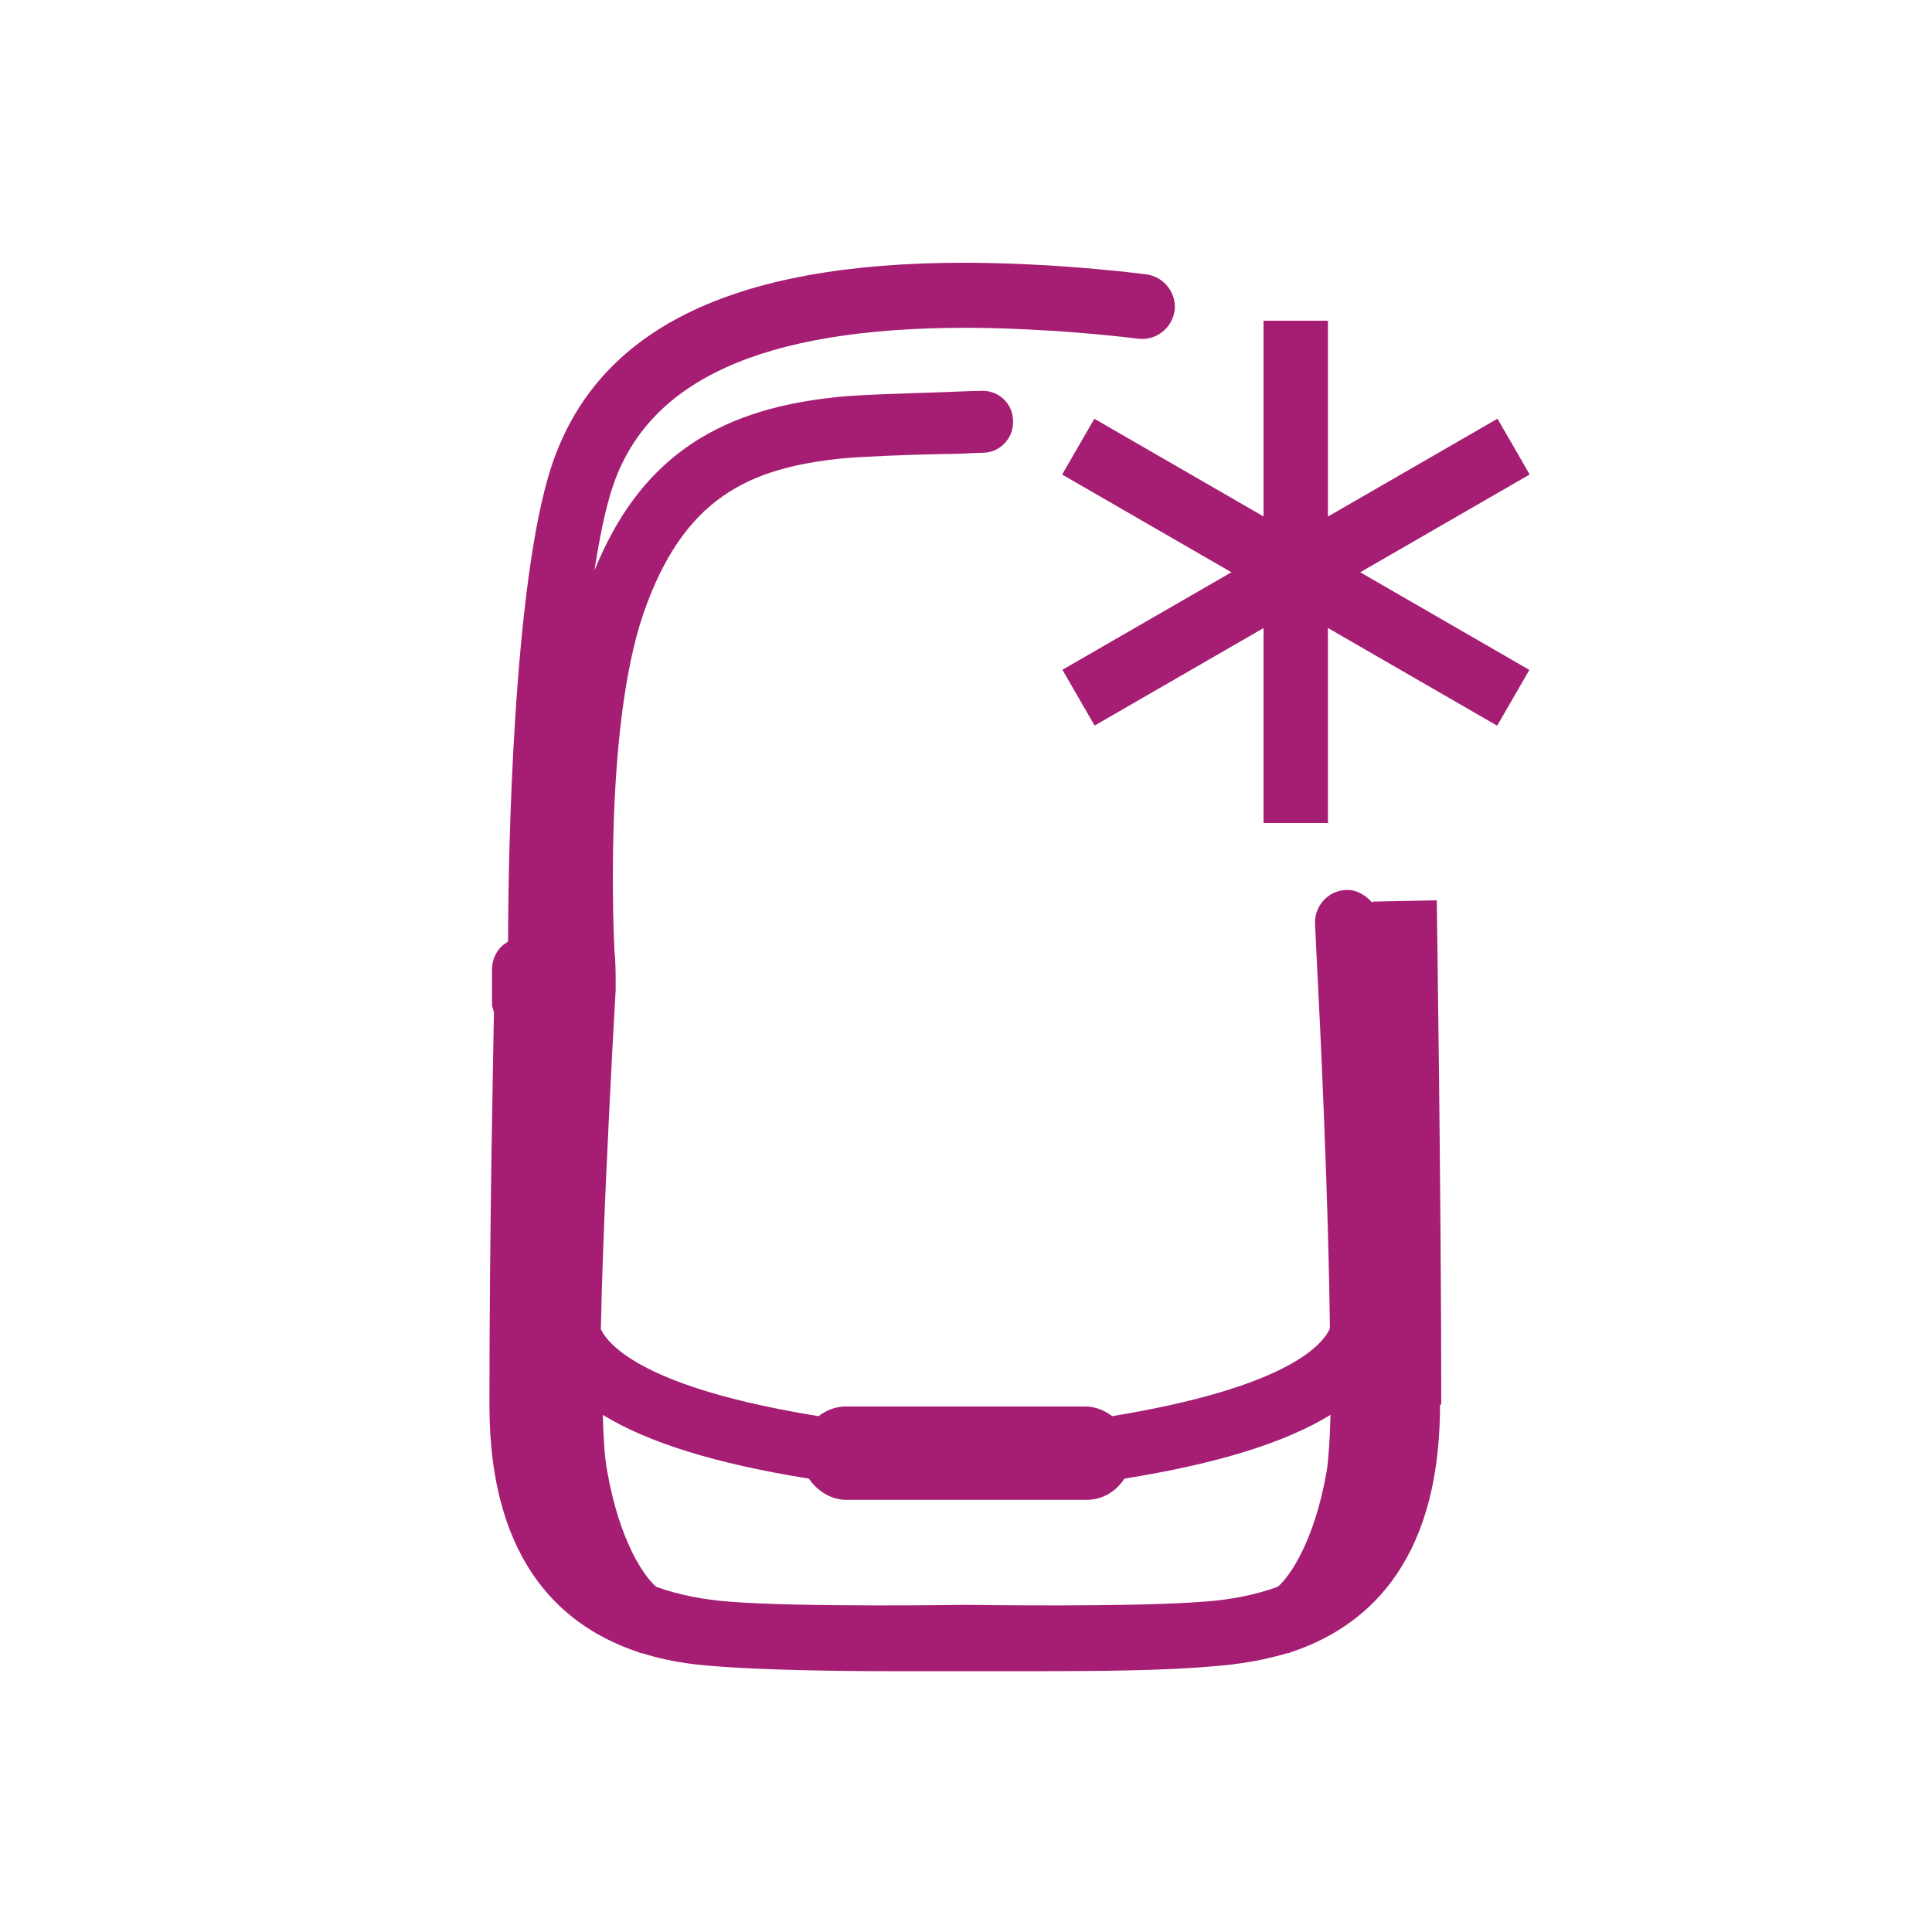 <?xml version="1.0" encoding="UTF-8"?><svg id="Vrstva_1" xmlns="http://www.w3.org/2000/svg" viewBox="0 0 30 30"><defs><style>.cls-1{fill:#a51e74;}.cls-1,.cls-2{stroke-width:0px;}.cls-2{fill:#fff;}</style></defs><rect class="cls-1" x="19.62" y="4.98" width="1" height="7.8"/><line class="cls-2" x1="23.5" y1="10.83" x2="16.74" y2="6.93"/><rect class="cls-1" x="19.62" y="4.98" width="1" height="7.8" transform="translate(2.37 21.87) rotate(-60)"/><line class="cls-2" x1="16.74" y1="10.83" x2="23.5" y2="6.93"/><rect class="cls-1" x="16.22" y="8.38" width="7.8" height="1" transform="translate(-1.74 11.25) rotate(-29.99)"/><path class="cls-1" d="m22.38,21.8c0-3.13-.07-7.82-.07-7.82l-1,.02s0,.01,0,.02c-.1-.12-.25-.21-.41-.2-.28.01-.49.25-.48.52l.02.43c.06,1.15.19,3.85.21,5.86-.12.27-.7.92-3.38,1.36-.12-.09-.26-.15-.42-.15h-3.72c-.16,0-.3.06-.42.15-2.66-.43-3.25-1.08-3.38-1.35.03-1.45.12-3.21.18-4.37l.05-.9s0,0,0-.01c0,0,0,0,0,0,0-.26,0-.44-.02-.6,0,0,0-.01,0-.02,0-.03-.18-3.37.45-5.21.62-1.8,1.64-2.26,3.07-2.41.3-.03,1.05-.06,1.6-.07.27,0,.5-.02.62-.02.26-.01.47-.24.45-.51-.01-.26-.23-.47-.51-.45-.11,0-.33.01-.59.02-.58.02-1.36.04-1.67.08-1.91.2-3.05,1.02-3.73,2.69.08-.51.17-.96.28-1.29.55-1.67,2.33-2.48,5.49-2.48.29,0,1.35.01,2.68.17.27.03.52-.16.56-.44.03-.27-.16-.52-.44-.56-1.39-.17-2.49-.18-2.83-.18-3.62,0-5.71,1.04-6.41,3.17-.59,1.81-.67,5.99-.67,7.37-.02.01-.05.04-.06.04-.12.09-.19.24-.19.39v.56s.02.08.03.11c-.01.6-.07,3.35-.07,6.1,0,2.54,1.23,3.47,2.3,3.83.02,0,.03.02.05.02,0,0,.01,0,.02,0,.5.16.95.19,1.23.21.66.05,1.75.07,2.59.07.64,0,1.13,0,1.19,0,.06,0,.55,0,1.19,0,.84,0,1.93-.01,2.59-.07.28-.02.73-.06,1.23-.21,0,0,.02,0,.02,0,.02,0,.03-.02.05-.02,1.07-.36,2.3-1.29,2.3-3.83Zm-3.68,3.07c-1.12.09-3.67.05-3.69.05,0,0,0,0,0,0,0,0,0,0,0,0-.03,0-2.57.04-3.69-.05-.39-.03-.77-.1-1.13-.23-.19-.16-.57-.71-.76-1.79-.04-.2-.06-.51-.07-.88.7.43,1.76.76,3.2.99.13.19.34.33.59.33h3.72c.25,0,.46-.13.59-.33,1.44-.23,2.5-.56,3.2-.99-.01.38-.03.69-.06.88-.19,1.08-.57,1.63-.76,1.79-.36.13-.74.2-1.13.23Z"/></svg>